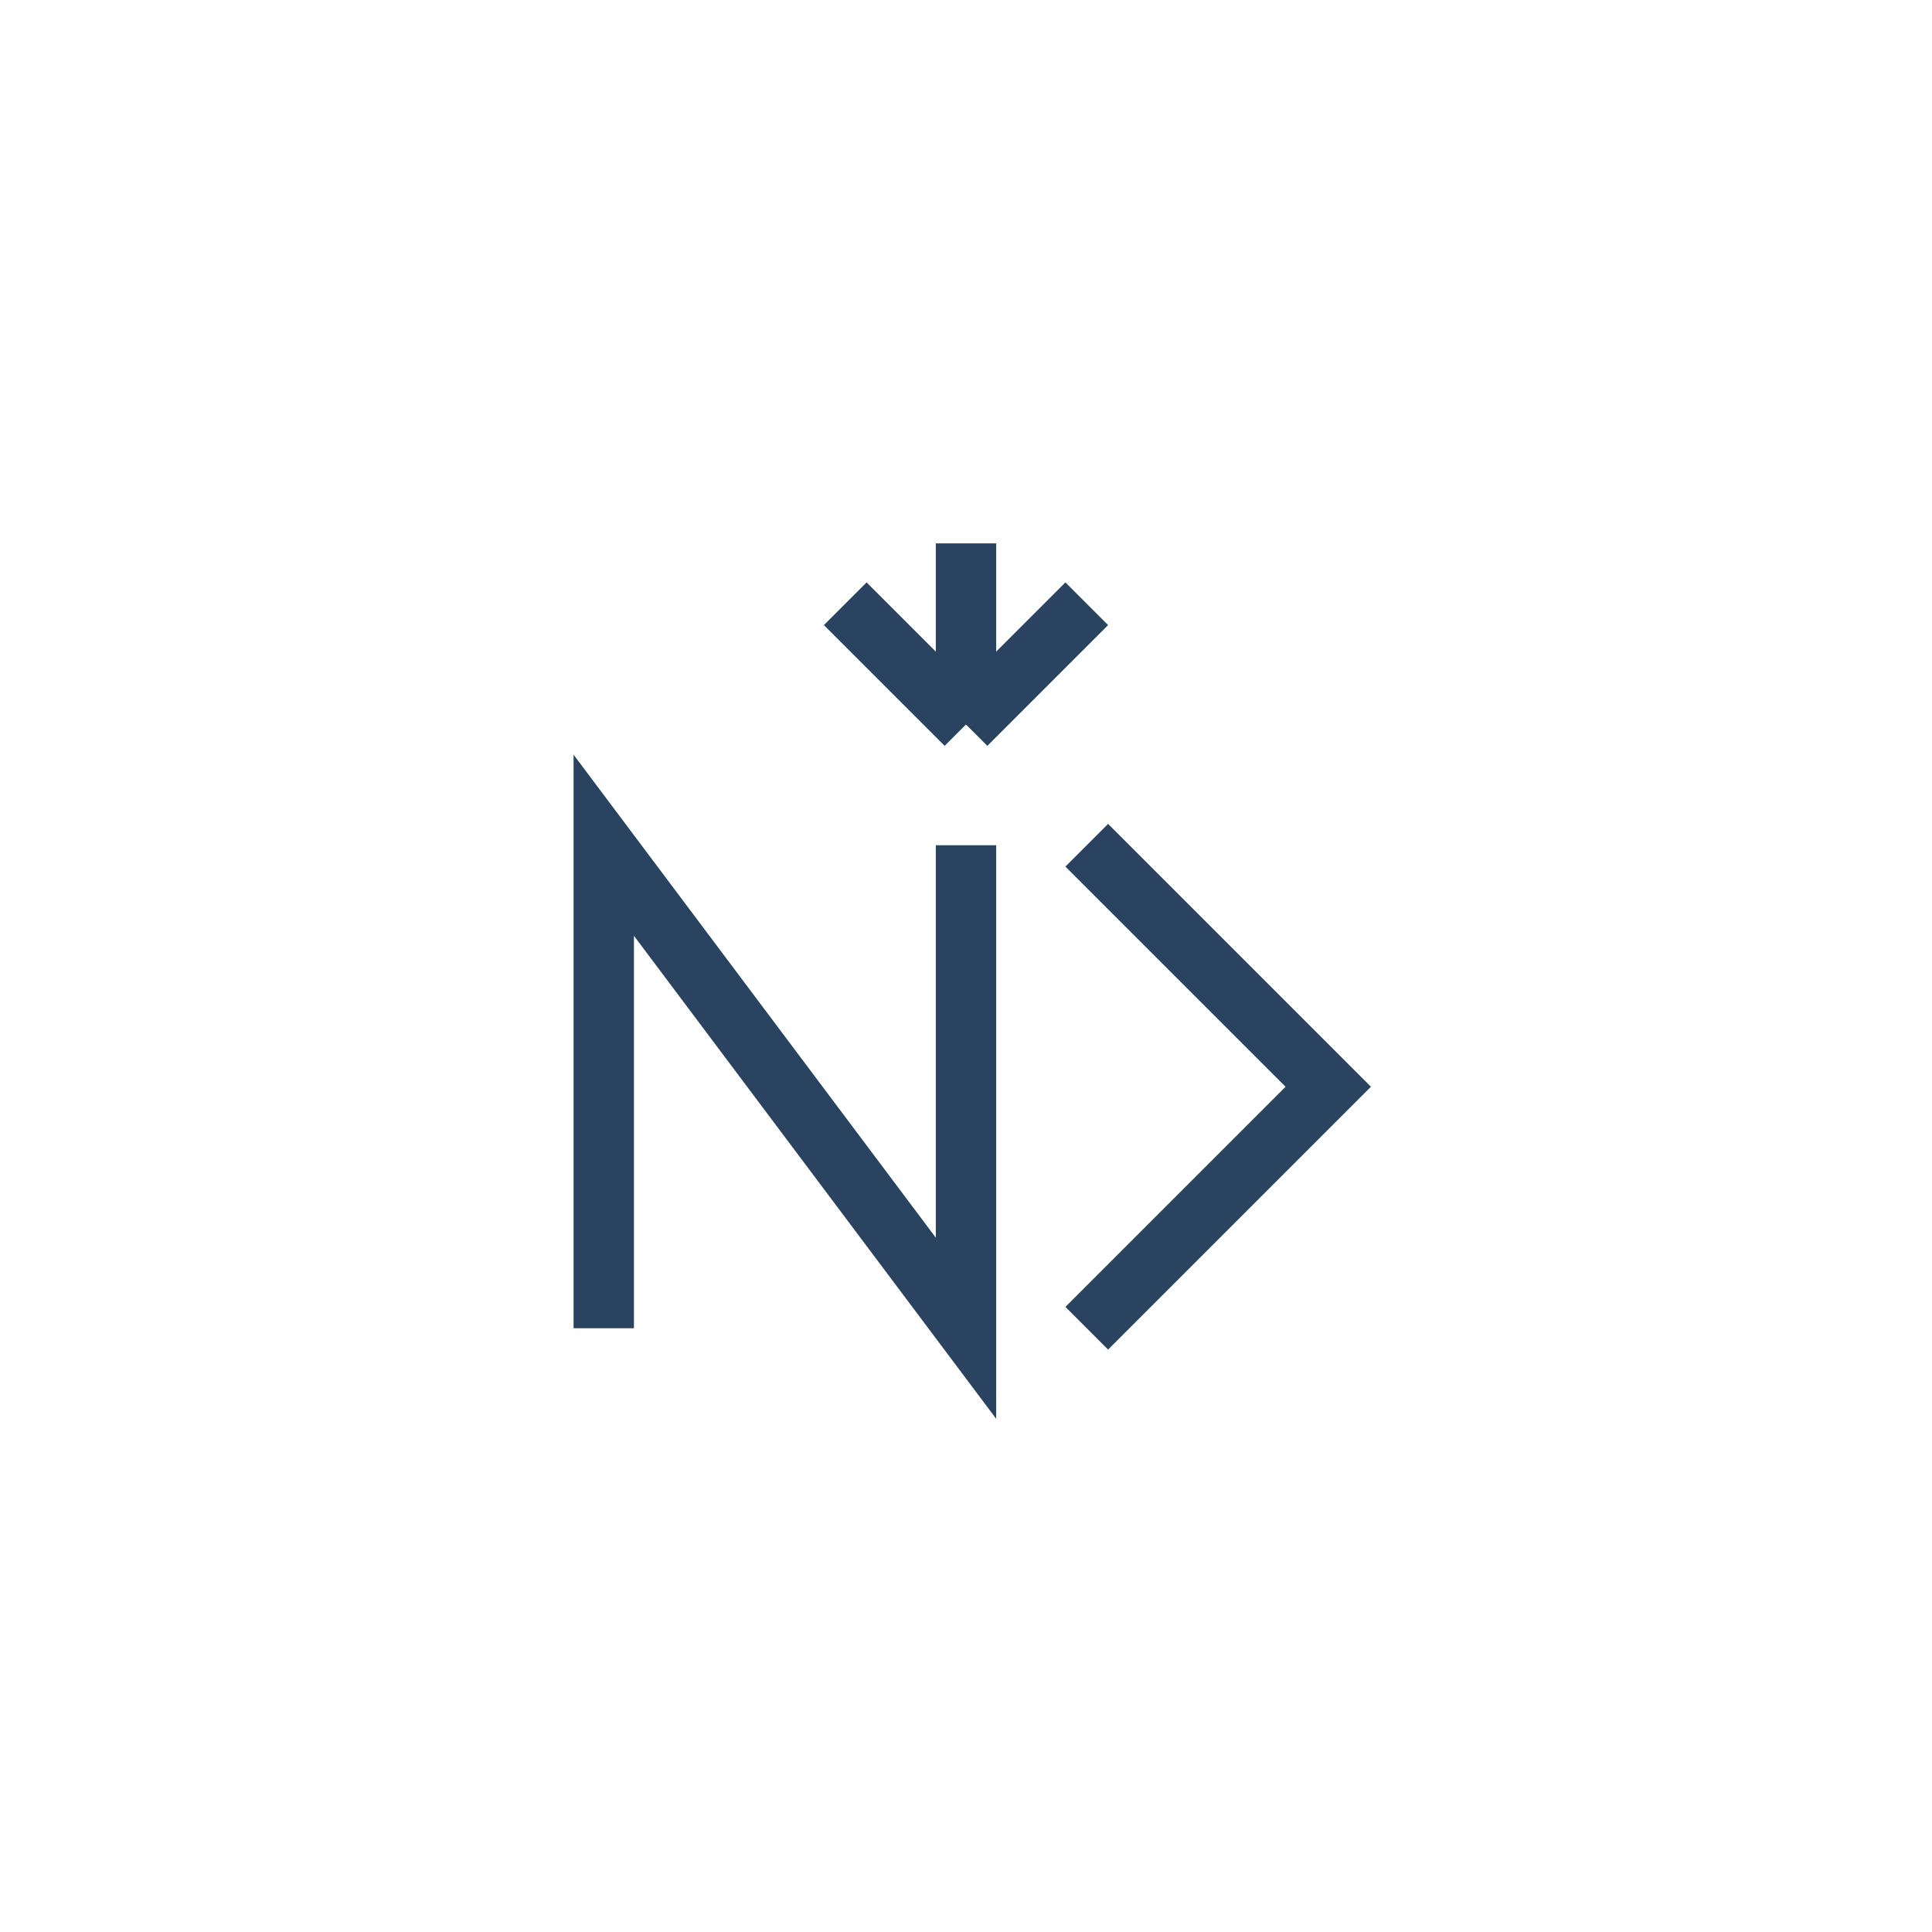 <?xml version="1.0" encoding="UTF-8"?>
<svg xmlns="http://www.w3.org/2000/svg" width="64" height="64" viewBox="0 0 64 64" fill="none">
  <path d="M20 44V28L32 44V28" stroke="#294361" stroke-width="2"></path>
  <path d="M36 28L44 36L36 44" stroke="#294361" stroke-width="2"></path>
  <path d="M32 24L28 20" stroke="#294361" stroke-width="2"></path>
  <path d="M32 24V18" stroke="#294361" stroke-width="2"></path>
  <path d="M32 24L36 20" stroke="#294361" stroke-width="2"></path>
</svg>
